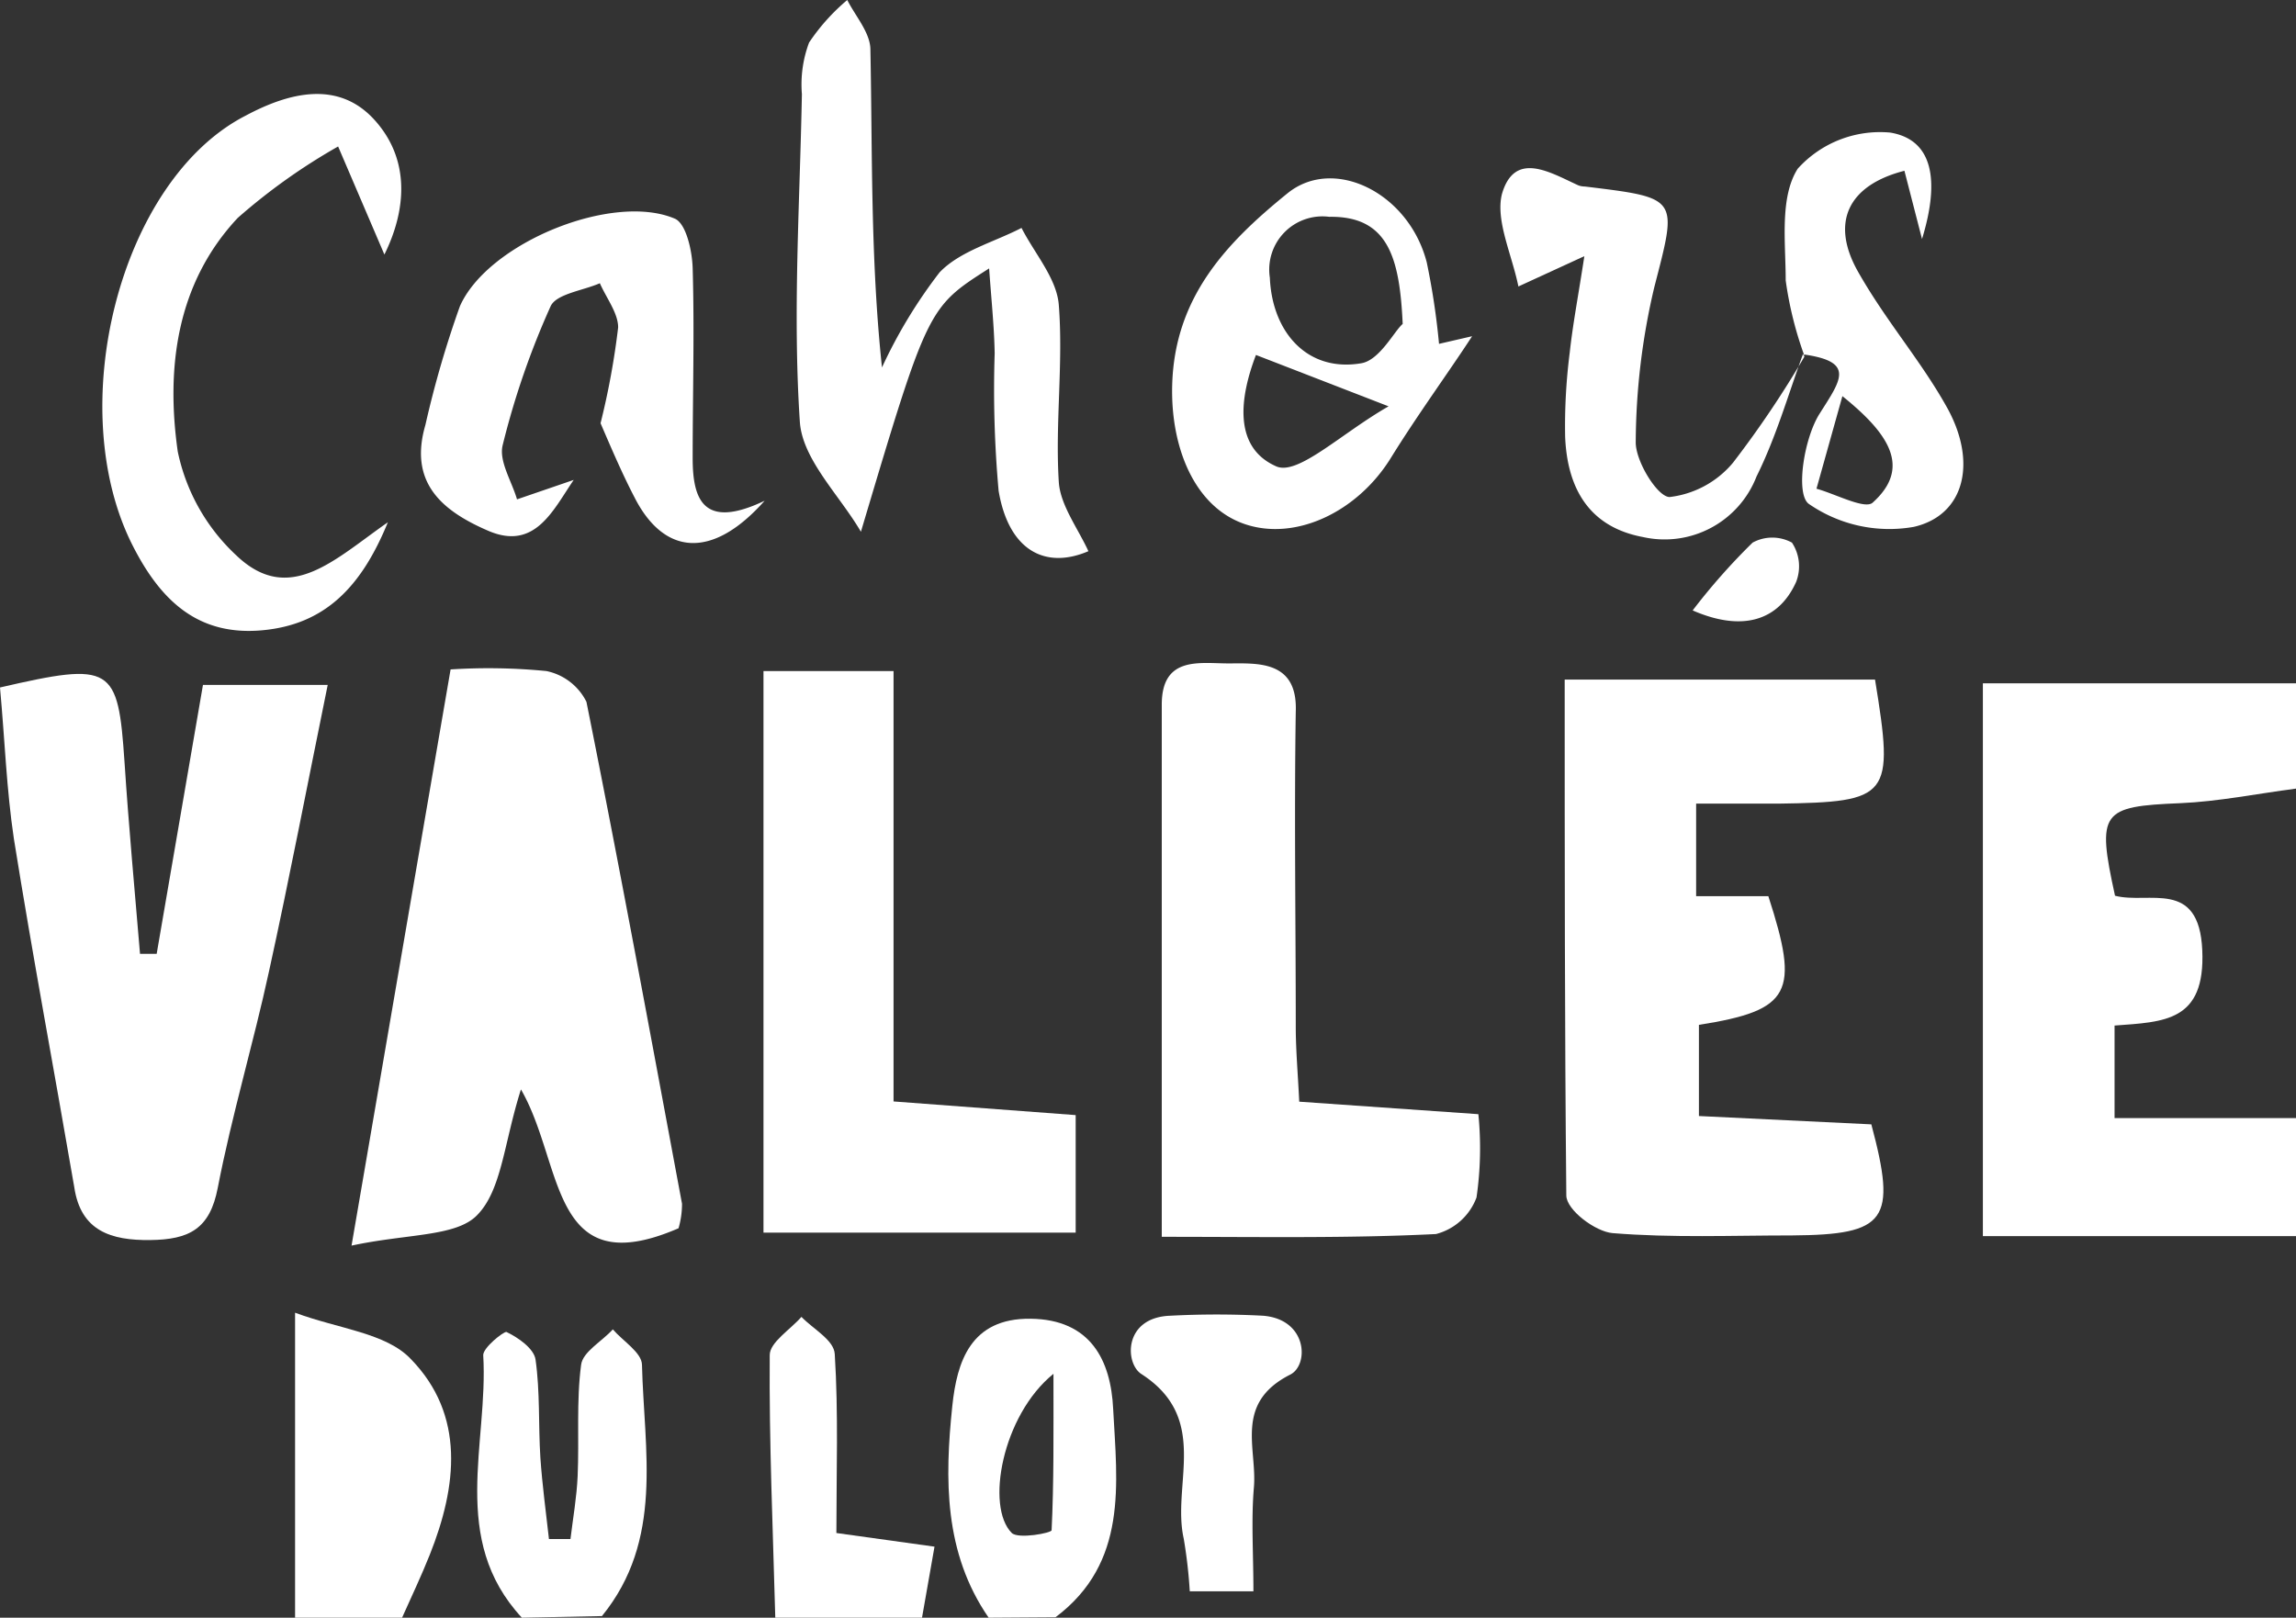 <svg id="Calque_1" data-name="Calque 1" xmlns="http://www.w3.org/2000/svg" viewBox="0 0 99.21 69.91"><rect x="0" y="0" width="99.21" height="69.91" fill="#333333" stroke="none"/><defs><style>.cls-1{fill:#fff;}</style></defs><path class="cls-1" d="M120.6,89.42H107.07V65.53H120.6v4.55c-1.68.22-3.36.56-5,.63-3.41.14-3.62.36-2.82,4,1.46.38,3.63-.75,3.77,2.35s-1.65,3.1-3.79,3.26v4h7.89Z" transform="translate(-21.39 -36)"/><path class="cls-1" d="M34.14,105.91V92.73c1.88.7,3.93.87,5,2,2.36,2.42,2,5.5.82,8.46-.37.93-.8,1.83-1.21,2.75Z" transform="translate(-21.39 -36)"/><path class="cls-1" d="M43.94,105.91c-3.15-3.4-1.44-7.52-1.67-11.35,0-.32.85-1,1-1,.51.24,1.19.72,1.26,1.19.2,1.4.12,2.83.21,4.25.08,1.17.24,2.34.37,3.51l.93,0c.11-.91.27-1.81.31-2.72.07-1.6-.06-3.23.15-4.81.07-.56.89-1,1.37-1.53.44.51,1.25,1,1.26,1.53.09,3.71.95,7.57-1.73,10.86Z" transform="translate(-21.39 -36)"/><path class="cls-1" d="M64.11,105.91c-1.94-2.81-1.9-6-1.57-9.16.2-1.89.78-3.79,3.38-3.76s3.47,1.8,3.57,3.9c.17,3.23.65,6.64-2.49,9Zm2.8-10.54c-2.22,1.8-2.94,5.75-1.8,6.88.28.27,1.72,0,1.72-.12C66.93,100.08,66.91,98,66.91,95.37Z" transform="translate(-21.39 -36)"/><path class="cls-1" d="M54.89,105.91c-.1-3.78-.27-7.57-.24-11.35,0-.55.89-1.1,1.37-1.65.51.53,1.41,1,1.44,1.61.16,2.53.07,5.07.07,7.73l4.24.59-.54,3.07Z" transform="translate(-21.39 -36)"/><path class="cls-1" d="M89,65.37h13.41c.83,5.08.66,5.29-4.19,5.36H94.68v4H97.8c1.35,4.16,1,4.93-3,5.56v3.94l7.45.36c1.11,4.15.66,4.77-3.42,4.8-2.59,0-5.19.11-7.76-.1-.74-.06-2-1-2-1.63C89,80.42,89,73.15,89,65.37Z" transform="translate(-21.39 -36)"/><path class="cls-1" d="M50.71,89.08c-5.59,2.42-4.94-2.77-6.81-6-.74,2.33-.83,4.36-1.9,5.44-.91.93-3,.79-5.42,1.31,1.51-8.78,2.87-16.71,4.28-24.9A25.57,25.57,0,0,1,45,65a2.49,2.49,0,0,1,1.73,1.33c1.45,7.22,2.78,14.46,4.13,21.69A3.8,3.8,0,0,1,50.71,89.08Z" transform="translate(-21.39 -36)"/><path class="cls-1" d="M21.39,65.71c4.85-1.12,5.1-.93,5.38,3.22.18,2.76.44,5.53.67,8.29l.72,0,2-11.62h5.39c-.88,4.31-1.65,8.34-2.53,12.35-.68,3.14-1.61,6.23-2.22,9.38-.34,1.78-1.23,2.24-2.92,2.26s-3-.39-3.28-2.28c-.86-5-1.8-10-2.61-15.06C21.67,70.11,21.6,68,21.39,65.71Z" transform="translate(-21.39 -36)"/><path class="cls-1" d="M54.38,89.27V65H60V83.6l7.87.59v5.08Z" transform="translate(-21.39 -36)"/><path class="cls-1" d="M71.59,89.45c0-7.89,0-15.42,0-23,0-2.11,1.64-1.78,2.88-1.78s3-.15,2.91,2.09c-.07,4.53,0,9.07,0,13.61,0,1,.09,2,.15,3.24l7.74.54a14.78,14.78,0,0,1-.08,3.6,2.55,2.55,0,0,1-1.75,1.58C79.66,89.52,75.84,89.45,71.59,89.45Z" transform="translate(-21.39 -36)"/><path class="cls-1" d="M64.13,47.6c-2.65,1.69-2.65,1.69-5.54,11.38-.93-1.59-2.54-3.13-2.64-4.77-.31-4.69,0-9.42.09-14.14a5.15,5.15,0,0,1,.31-2.23A8.79,8.79,0,0,1,58,36c.36.71,1,1.42,1,2.15.09,4.51,0,9,.5,13.73a21.42,21.42,0,0,1,2.49-4.11c.88-.92,2.34-1.3,3.54-1.92.56,1.1,1.52,2.18,1.61,3.32.2,2.54-.16,5.11,0,7.65.06,1,.82,2,1.28,3-1.84.79-3.44,0-3.88-2.61a48.76,48.76,0,0,1-.17-5.94C64.35,50.14,64.23,49,64.13,47.6Z" transform="translate(-21.39 -36)"/><path class="cls-1" d="M38,47l-2-4.67a25.91,25.91,0,0,0-4.34,3.09c-2.65,2.83-3.1,6.49-2.59,10.09A8.47,8.47,0,0,0,31.6,60c2.29,2.19,4.24.18,6.55-1.43C37,61.38,35.42,63,32.7,63.24S28.37,62,27.16,59.65C24.07,53.68,26.55,43.8,32,41c1.87-1,4-1.55,5.57.18S38.94,45.1,38,47Z" transform="translate(-21.39 -36)"/><path class="cls-1" d="M46.18,56.74c-.89,1.3-1.67,3.07-3.69,2.2s-3.44-2.09-2.72-4.57a44.41,44.41,0,0,1,1.49-5.13c1.2-2.74,6.6-4.94,9.29-3.79.49.21.75,1.4.77,2.14.08,2.74,0,5.48,0,8.21,0,1.77.45,3.11,3.11,1.84-2.28,2.57-4.36,2.35-5.63-.16-.52-1-1-2.12-1.46-3.19a33.05,33.05,0,0,0,.76-4.14c0-.62-.51-1.27-.79-1.91-.73.32-1.89.46-2.13,1a34.83,34.83,0,0,0-2.07,6c-.17.69.39,1.55.62,2.34Z" transform="translate(-21.39 -36)"/><path class="cls-1" d="M83.57,50.86,85,50.53c-1,1.54-2.35,3.38-3.53,5.29-1.45,2.32-4.11,3.57-6.29,2.83s-3.21-3.32-3.14-6c.1-3.8,2.33-6.15,5-8.31,2-1.6,5.23,0,6,3A31.49,31.49,0,0,1,83.57,50.86ZM82,50c-.13-2.85-.62-4.67-3.17-4.63A2.3,2.3,0,0,0,76.26,48c.1,2.37,1.63,4.09,3.94,3.7C81,51.58,81.64,50.3,82,50Zm-6.34,1.34c-.7,1.83-1,4,.89,4.82.94.39,2.81-1.44,4.84-2.6Z" transform="translate(-21.39 -36)"/><path class="cls-1" d="M99.29,51.32c-.64,1.76-1.16,3.58-2,5.27a4.26,4.26,0,0,1-4.9,2.62c-2.37-.44-3.28-2.15-3.37-4.33a25,25,0,0,1,.2-3.66c.13-1.2.36-2.39.63-4.15L87,48.38c-.28-1.38-1-2.86-.71-4,.55-1.89,2.09-.92,3.3-.37a.82.82,0,0,0,.28.05c4.11.5,4,.47,3,4.36a29.58,29.58,0,0,0-.8,6.7c0,.83.94,2.35,1.46,2.36A4.2,4.2,0,0,0,96.27,56a43.83,43.83,0,0,0,3.09-4.59Z" transform="translate(-21.39 -36)"/><path class="cls-1" d="M99.36,51.38a15.86,15.86,0,0,1-.81-3.26c0-1.63-.27-3.59.52-4.83a4.79,4.79,0,0,1,4-1.56c1.86.31,2.14,2.09,1.37,4.6l-.76-2.95c-2.42.62-3.22,2.22-2,4.37s2.71,3.83,3.84,5.86c1.32,2.37.76,4.66-1.44,5.16a6.11,6.11,0,0,1-4.54-1c-.57-.44-.2-2.84.48-3.9.93-1.47,1.55-2.25-.75-2.56ZM101,53.12l-1.12,4c.83.23,2.1.91,2.43.6C104,56.2,103,54.73,101,53.12Z" transform="translate(-21.39 -36)"/><path class="cls-1" d="M75.55,104.77H72.8a21.2,21.2,0,0,0-.26-2.27c-.53-2.36,1.16-5.19-1.83-7.12-.72-.46-.78-2.45,1.25-2.52a38.08,38.08,0,0,1,4,0c1.94.15,2,2.15,1.17,2.55-2.43,1.24-1.41,3.19-1.56,4.88C75.45,101.7,75.55,103.1,75.55,104.77Z" transform="translate(-21.39 -36)"/><path class="cls-1" d="M94.53,62.38a27.34,27.34,0,0,1,2.59-2.93,1.77,1.77,0,0,1,1.7,0A1.86,1.86,0,0,1,99,61.15C98.23,62.86,96.64,63.3,94.53,62.38Z" transform="translate(-21.39 -36)"/></svg>